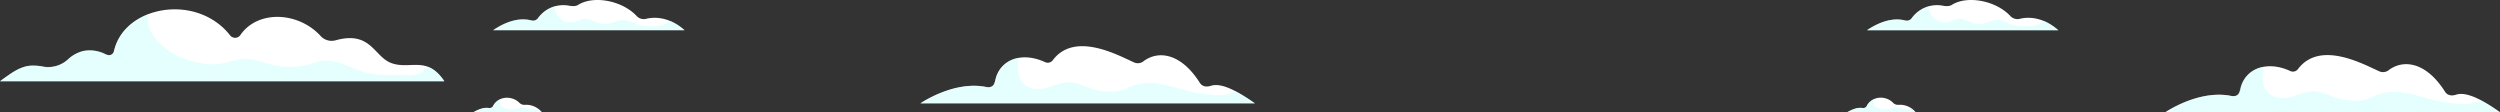 <svg id="OBJECTS" xmlns="http://www.w3.org/2000/svg" viewBox="0 0 1350.2 60.7"><rect x="0" y="0" width="1350.2" height="60.7" fill="#333333" stroke="none"/><defs><style>.cls-1{fill:#fff;}.cls-2,.cls-4{fill:#cff;}.cls-2,.cls-3{opacity:0.5;}.cls-2{isolation:isolate;}</style></defs><path class="cls-1" d="M997.6,60.7h37a11,11,0,0,0-9.1-4,3.76,3.76,0,0,1-2.9-.9c-4.2-4.5-11.9-3.8-14.5,1.7a2.17,2.17,0,0,1-2.2.9C1003,58,1000.3,59.2,997.6,60.7Z" transform="translate(0 -0.1)"/><path class="cls-2" d="M1032.7,59l-.9.3a11,11,0,0,1-3.6-.3c-1.1-.3-2.2-.5-3.3-.7a10.87,10.87,0,0,0-1.8.1c-.6.1-1.2.3-1.8.4a13.17,13.17,0,0,1-3.4.4,9.29,9.29,0,0,1-2.9-.5,5.38,5.38,0,0,1-2-1,3.09,3.09,0,0,1-1.1-2,3.4,3.4,0,0,1,.3-2,7.46,7.46,0,0,0-4.1,3.9,2.17,2.17,0,0,1-2.2.9c-2.9-.4-5.7.8-8.4,2.3h37A7.69,7.69,0,0,0,1032.7,59Z" transform="translate(0 -0.1)"/><path class="cls-1" d="M1008.3,16.4h103.3c-6.4-5.7-13.8-7.7-20.5-6.2a5.26,5.26,0,0,1-5.4-1.5c-7.6-8.1-22.5-11.1-31-6.3-.8.5-1.9,1.4-5.3.8a16.82,16.82,0,0,0-17,6.8,3.37,3.37,0,0,1-3.4,1.2C1021.9,9.3,1014.4,12.3,1008.3,16.4Z" transform="translate(0 -0.1)"/><path class="cls-2" d="M1103.9,11.4a11.32,11.32,0,0,1-1.3,1,14.68,14.68,0,0,1-7.9,1.9,25.45,25.45,0,0,1-8.7-1.2c-1.5-.5-2.9-1.2-4.3-1.7a8.59,8.59,0,0,0-4.5-.4c-2.8.5-5.2,1.9-8.1,2s-5.2-1.3-7.7-2.1a9.86,9.86,0,0,0-3.8-.7,13.16,13.16,0,0,0-3.8,1.3,9.27,9.27,0,0,1-7.8-.6,8.93,8.93,0,0,1-4.3-6.6V3.5a17.29,17.29,0,0,0-9,6.5,3.37,3.37,0,0,1-3.4,1.2c-7.2-1.9-14.7,1.1-20.8,5.3h103.3A32.24,32.24,0,0,0,1103.9,11.4Z" transform="translate(0 -0.1)"/><path class="cls-1" d="M1169.5,60.7h180.7c-9.6-6.8-18.1-11.2-23.6-9.5-2.7.9-5,.4-6.3-1.9-10.3-16-22.6-17.3-30.5-11.1a5,5,0,0,1-4.6.5c-8.6-3.8-32.2-17.1-44.1-1.3a3.41,3.41,0,0,1-4.3,1c-12.9-5.9-24.6-1-26.8,10-.4,1.2-.7,4.3-5,3.5C1187.4,48.4,1169.5,60.7,1169.5,60.7Z" transform="translate(0 -0.1)"/><g class="cls-3"><path class="cls-4" d="M1339.6,54.2a23.36,23.36,0,0,1-6.2,1.9,37.91,37.91,0,0,1-8.9-.3,84.89,84.89,0,0,1-8.8-1.4c-5.6-1.3-11-3.2-16.7-4.2a30.89,30.89,0,0,0-8.6-.4,25.11,25.11,0,0,0-8.5,2.4,23.1,23.1,0,0,1-7.2,2.2,35.66,35.66,0,0,1-7.3-.2,31.66,31.66,0,0,1-6.9-1.7q-3.3-1.35-6.6-2.4a16.73,16.73,0,0,0-7.7-.3,51.62,51.62,0,0,0-6.7,2c-4.3,1.4-9.3,2.1-13.3-.6-3.5-2.4-4.2-6.7-4.2-10.6a21.18,21.18,0,0,1,.5-4.4,15.08,15.08,0,0,0-12.7,12.2c-.4,1.2-.7,4.3-5,3.5-17.5-3.5-35.4,8.9-35.4,8.9h180.7A71.26,71.26,0,0,0,1339.6,54.2Z" transform="translate(0 -0.1)"/></g><path class="cls-1" d="M0,44H240c-9.5-14.2-18.5-6-28.8-9.9-9.2-3.5-10.9-17.4-29.7-12.3a8.11,8.11,0,0,1-8-1.9c-12-13.5-34.1-14.6-43.6-1a3.41,3.41,0,0,1-4.7,1.1,2.84,2.84,0,0,1-1-.9c-18-22.8-56.9-16-62.6,8.4-.5,2.3-2.4,3-4.7,1.9a18.45,18.45,0,0,0-12-1.7,18.39,18.39,0,0,0-8.2,4.5,15.88,15.88,0,0,1-13,4,27.63,27.63,0,0,0-7-.6c-4,.2-7.7,2.1-11.1,4.4C3.7,41.3,1.8,42.6,0,44Z" transform="translate(0 -0.1)"/><path class="cls-2" d="M231,36.1a14.47,14.47,0,0,1-5.5,4c-3,1-6.2.6-9.3.5-3.9-.1-7.7.1-11.5-.2a38.14,38.14,0,0,1-9.5-1.9c-2.9-1-5.7-2.2-8.5-3.3a28.07,28.07,0,0,0-8.6-2.3,17,17,0,0,0-4.5.1,26.17,26.17,0,0,0-4.8,1.3,39.71,39.71,0,0,1-20.8,1c-3.5-.7-6.8-2-10.3-2.8a22.78,22.78,0,0,0-10.7.2c-3.4.8-6.8,1.9-10.4,2.1a39.18,39.18,0,0,1-10.3-1,40.34,40.34,0,0,1-17.7-8.4c-4.5-3.6-8.7-8.7-8.7-14.7a28.25,28.25,0,0,1,.2-2.9C71,11.2,63.9,18,61.7,27.4c-.5,2.3-2.4,3-4.7,1.9a18.45,18.45,0,0,0-12-1.7,18.39,18.39,0,0,0-8.2,4.5,15.88,15.88,0,0,1-13,4,27.63,27.63,0,0,0-7-.6C12.7,35.8,9,37.7,5.6,40,3.7,41.3,1.9,42.6,0,44H240C237,39.4,234,37.2,231,36.1Z" transform="translate(0 -0.1)"/><path class="cls-1" d="M255.6,60.7h37a10.89,10.89,0,0,0-9-4,3.76,3.76,0,0,1-2.9-.9c-4.2-4.4-11.9-3.8-14.5,1.7a2.17,2.17,0,0,1-2.2.9C261.1,58,258.3,59.2,255.6,60.7Z" transform="translate(0 -0.1)"/><path class="cls-2" d="M290.8,59l-.9.3a11,11,0,0,1-3.6-.3c-1.1-.3-2.2-.5-3.3-.7a10.87,10.87,0,0,0-1.8.1c-.6.1-1.2.3-1.8.4a13.17,13.17,0,0,1-3.4.4,9.29,9.29,0,0,1-2.9-.5,5.38,5.38,0,0,1-2-1,3.09,3.09,0,0,1-1.1-2,3.4,3.4,0,0,1,.3-2,8.21,8.21,0,0,0-4.1,3.9,2.17,2.17,0,0,1-2.2.9c-2.9-.4-5.7.8-8.4,2.3h37A7.69,7.69,0,0,0,290.8,59Z" transform="translate(0 -0.1)"/><path class="cls-1" d="M266.4,16.4H369.7c-6.4-5.7-13.8-7.7-20.5-6.2a5.26,5.26,0,0,1-5.4-1.5c-7.6-8.1-22.5-11.1-31-6.3-.8.5-1.9,1.4-5.3.8a16.82,16.82,0,0,0-17,6.8,3.37,3.37,0,0,1-3.4,1.2C279.9,9.3,272.4,12.3,266.4,16.4Z" transform="translate(0 -0.1)"/><path class="cls-2" d="M361.9,11.4a11.32,11.32,0,0,1-1.3,1,14.68,14.68,0,0,1-7.9,1.9,25.79,25.79,0,0,1-8.7-1.2c-1.5-.5-2.9-1.2-4.4-1.7a8.59,8.59,0,0,0-4.5-.4c-2.8.5-5.2,1.9-8.1,2s-5.2-1.3-7.7-2.1a9.86,9.86,0,0,0-3.8-.7,14.91,14.91,0,0,0-3.9,1.3,9.27,9.27,0,0,1-7.8-.6,8.93,8.93,0,0,1-4.3-6.6V3.5a17.29,17.29,0,0,0-9,6.5,3.2,3.2,0,0,1-3.4,1.1c-7.2-1.9-14.7,1.1-20.8,5.3H369.6A24.94,24.94,0,0,0,361.9,11.4Z" transform="translate(0 -0.1)"/><path class="cls-1" d="M497.1,55.9H677.7c-9.6-6.8-18.1-11.2-23.6-9.5-2.7.9-5,.4-6.3-1.9-10.3-16-22.6-17.3-30.5-11.1a5,5,0,0,1-4.6.5c-8.6-3.8-32.2-17.1-44.1-1.3a3.41,3.41,0,0,1-4.3,1c-12.9-5.9-24.6-1-26.8,10-.4,1.2-.7,4.3-5,3.5C515.1,43.5,497.1,55.9,497.1,55.9Z" transform="translate(0 -0.1)"/><g class="cls-3"><path class="cls-4" d="M667.3,49.4a23.36,23.36,0,0,1-6.2,1.9,33.21,33.21,0,0,1-8.9-.3,84.89,84.89,0,0,1-8.8-1.4c-5.6-1.3-11-3.2-16.7-4.2a30.35,30.35,0,0,0-8.5-.4,27.47,27.47,0,0,0-8.5,2.3,23.1,23.1,0,0,1-7.2,2.2,35.66,35.66,0,0,1-7.3-.2,31.66,31.66,0,0,1-6.9-1.7q-3.3-1.35-6.6-2.4a16.73,16.73,0,0,0-7.7-.3,51.62,51.62,0,0,0-6.7,2C563,48.3,558,49,554,46.3c-3.5-2.4-4.2-6.7-4.2-10.6a21.18,21.18,0,0,1,.5-4.4,15.08,15.08,0,0,0-12.7,12.2c-.4,1.2-.7,4.3-5,3.5-17.4-3.4-35.4,8.9-35.4,8.9H677.8A95.94,95.94,0,0,0,667.3,49.4Z" transform="translate(0 -0.1)"/></g></svg>